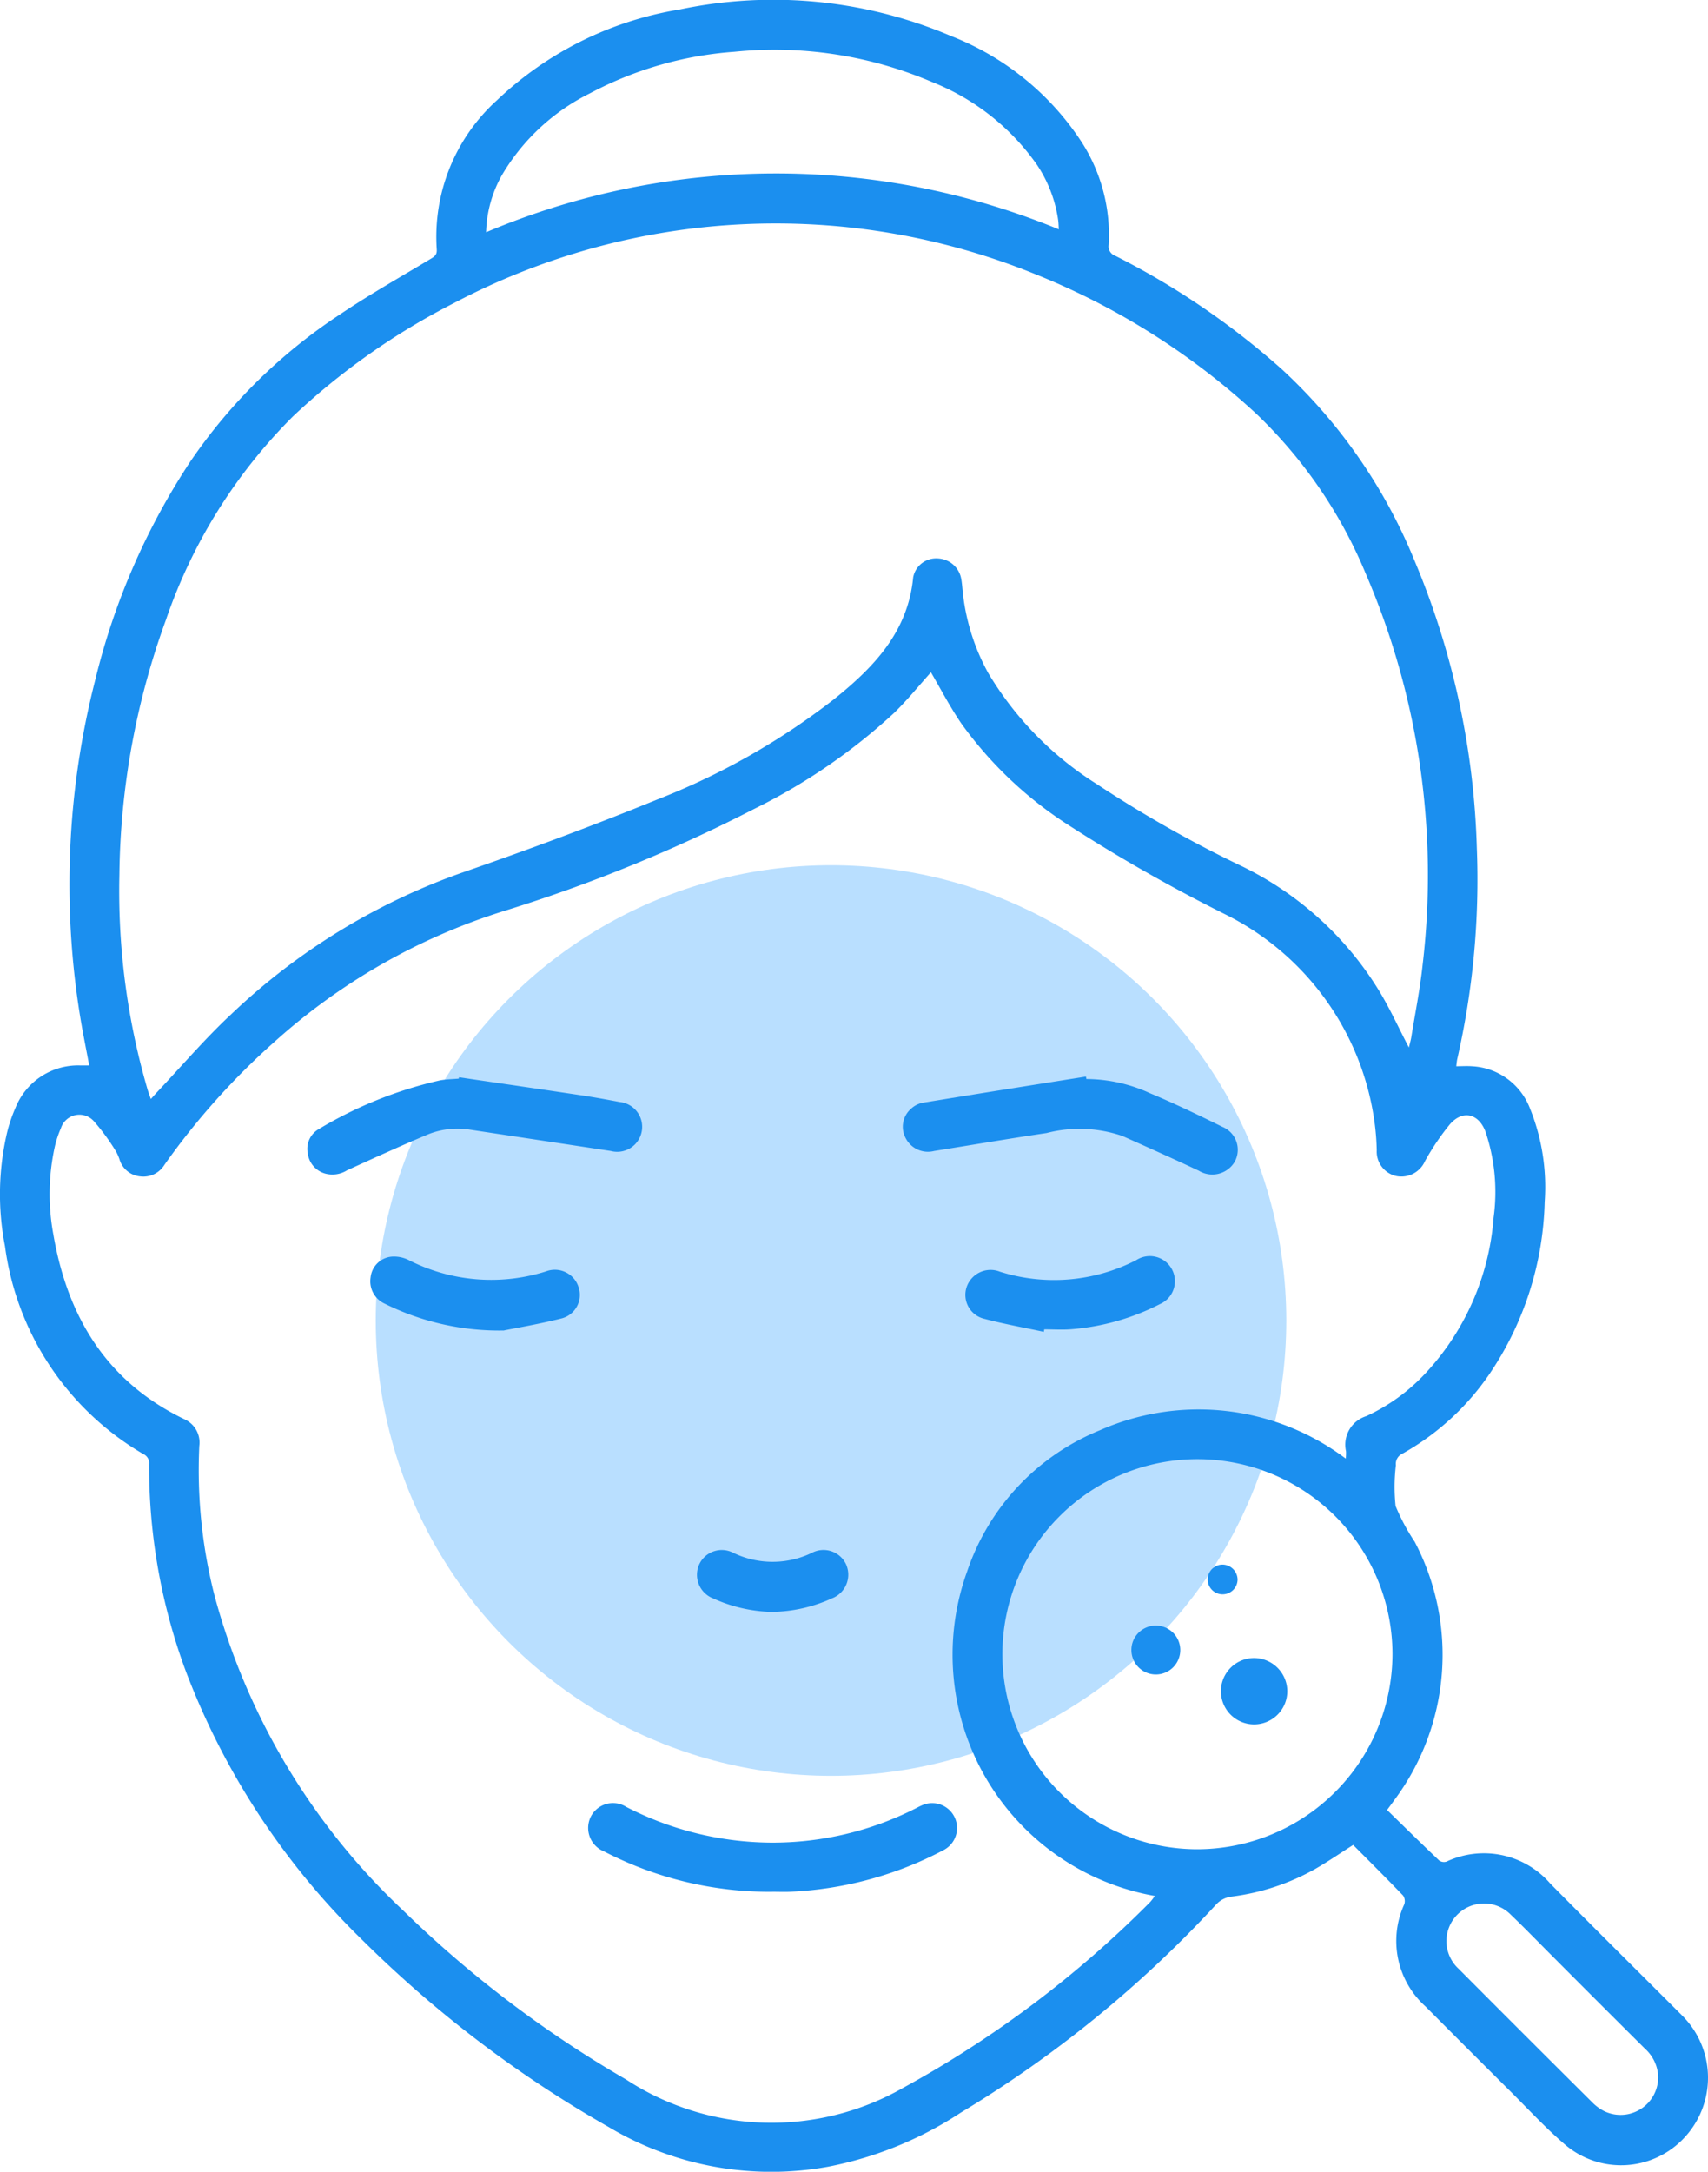 <svg xmlns="http://www.w3.org/2000/svg" xmlns:xlink="http://www.w3.org/1999/xlink" width="74.228" height="94.377" viewBox="0 0 74.228 94.377">
  <defs>
    <clipPath id="clip-path">
      <rect id="Rectangle_2275" data-name="Rectangle 2275" width="74.228" height="94.377" fill="#1b8fef"/>
    </clipPath>
  </defs>
  <g id="Group_6244" data-name="Group 6244" transform="translate(6930.114 -8431.615)">
    <circle id="Ellipse_21" data-name="Ellipse 21" cx="19.786" cy="19.786" r="19.786" transform="translate(-6913.785 8469.215)" fill="rgba(23,149,255,0.3)"/>
    <g id="Group_6214" data-name="Group 6214" transform="translate(-6930.114 8431.615)">
      <g id="Group_6213" data-name="Group 6213" clip-path="url(#clip-path)">
        <path id="Path_6194" data-name="Path 6194" d="M60.282,78.658c.766.747,1.509,1.477,2.264,2.195a.36.36,0,0,0,.316.048,3.817,3.817,0,0,1,4.515.957c1.9,1.923,3.825,3.826,5.736,5.739a3.813,3.813,0,0,1,.124,5.259,3.753,3.753,0,0,1-5.177.379c-.869-.735-1.644-1.582-2.453-2.386q-1.835-1.823-3.659-3.658a3.824,3.824,0,0,1-.92-4.436.435.435,0,0,0-.05-.379c-.713-.742-1.443-1.468-2.171-2.2-.563.358-1.091.723-1.646,1.041a9.909,9.909,0,0,1-3.615,1.2,1.1,1.1,0,0,0-.724.379A50.546,50.546,0,0,1,41.75,91.81,16.052,16.052,0,0,1,36,94.156a13.8,13.8,0,0,1-9.539-1.718,50.934,50.934,0,0,1-10.808-8.224,32.221,32.221,0,0,1-7.59-11.623A25.614,25.614,0,0,1,6.48,63.627a.43.43,0,0,0-.248-.437A12.338,12.338,0,0,1,.216,54.152a11.793,11.793,0,0,1,.078-4.877A6.45,6.45,0,0,1,.67,48.148,2.93,2.93,0,0,1,3.477,46.3c.121,0,.241,0,.4,0-.132-.705-.269-1.37-.38-2.04A35.768,35.768,0,0,1,4.134,29.57a30.116,30.116,0,0,1,4.153-9.536,23.452,23.452,0,0,1,6.492-6.373c1.272-.859,2.615-1.615,3.931-2.408.17-.1.287-.176.27-.415a8,8,0,0,1,2.61-6.474A15.026,15.026,0,0,1,29.538.413,19.736,19.736,0,0,1,41.353,1.575a11.969,11.969,0,0,1,5.636,4.57,7.478,7.478,0,0,1,1.194,4.493.43.43,0,0,0,.287.479,33.7,33.7,0,0,1,7.238,4.93,23.256,23.256,0,0,1,5.779,8.348,34.759,34.759,0,0,1,2.695,12.474,35.082,35.082,0,0,1-.853,9.16c-.019.082-.023.167-.042.307.242,0,.461-.016.678,0a2.852,2.852,0,0,1,2.518,1.814,9.116,9.116,0,0,1,.647,4.083,13.928,13.928,0,0,1-2.36,7.418,11.213,11.213,0,0,1-3.825,3.522.485.485,0,0,0-.281.5,7.849,7.849,0,0,0-.013,1.776A8.993,8.993,0,0,0,61.481,67a10.557,10.557,0,0,1-.886,11.227c-.083.121-.174.238-.313.428M40.456,29.218c-.521.577-1.034,1.218-1.621,1.784a25.668,25.668,0,0,1-6.058,4.151A67.163,67.163,0,0,1,21.9,39.59a26.886,26.886,0,0,0-9.973,5.686,31.245,31.245,0,0,0-4.779,5.341,1.075,1.075,0,0,1-1.046.507,1.044,1.044,0,0,1-.893-.693,2.025,2.025,0,0,0-.158-.376,9.231,9.231,0,0,0-.978-1.338.843.843,0,0,0-1.427.314,4.427,4.427,0,0,0-.267.811,9.591,9.591,0,0,0-.059,3.809c.616,3.582,2.319,6.4,5.7,8.027a1.11,1.11,0,0,1,.642,1.158,21.992,21.992,0,0,0,.658,6.492,29.184,29.184,0,0,0,8.214,13.708,49.16,49.16,0,0,0,9.675,7.332,11.548,11.548,0,0,0,12.047.359,46.559,46.559,0,0,0,10.731-8.072,2.408,2.408,0,0,0,.2-.263,10.649,10.649,0,0,1-8.157-14.1A10.105,10.105,0,0,1,47.8,62.154a10.634,10.634,0,0,1,10.684,1.232,1.816,1.816,0,0,0,.012-.32,1.3,1.3,0,0,1,.88-1.525,8.2,8.2,0,0,0,2.6-1.891,11.134,11.134,0,0,0,2.933-6.73,8.185,8.185,0,0,0-.354-3.747c-.3-.793-1-.951-1.552-.306a10.72,10.72,0,0,0-1.076,1.594,1.122,1.122,0,0,1-1.25.646,1.089,1.089,0,0,1-.846-1.12,10.539,10.539,0,0,0-.086-1.149,11.882,11.882,0,0,0-6.443-9.077A71.025,71.025,0,0,1,46.3,35.768a17.117,17.117,0,0,1-4.519-4.323c-.493-.722-.9-1.505-1.322-2.227m20.771,16.3c.038-.164.076-.293.1-.425.169-1.053.382-2.1.495-3.16A33.116,33.116,0,0,0,59.341,24.9a20.382,20.382,0,0,0-4.8-6.971,31.277,31.277,0,0,0-9.484-5.988A29.987,29.987,0,0,0,19.72,13.175a30.287,30.287,0,0,0-6.978,4.91A23.01,23.01,0,0,0,7.21,26.941,33.318,33.318,0,0,0,5.189,38.015,30.8,30.8,0,0,0,6.414,47.35c.036.123.083.242.142.41.126-.14.207-.232.29-.32C7.9,46.323,8.9,45.15,10.023,44.1a28.085,28.085,0,0,1,10.106-6.194c2.834-.983,5.65-2.026,8.427-3.159a30.6,30.6,0,0,0,7.68-4.354c1.723-1.382,3.221-2.923,3.449-5.3a1.012,1.012,0,0,1,1.053-.825,1.076,1.076,0,0,1,1.031.863c.036.182.048.369.067.554a9.3,9.3,0,0,0,1.111,3.562,14.439,14.439,0,0,0,4.716,4.825,52.754,52.754,0,0,0,6.309,3.572,14.338,14.338,0,0,1,5.976,5.436c.466.769.84,1.6,1.279,2.438m-.712,26.354a8.476,8.476,0,1,0-8.537,8.491,8.5,8.5,0,0,0,8.537-8.491M46.016,9.966c-.011-.157-.012-.279-.029-.4a5.771,5.771,0,0,0-.926-2.411,10.1,10.1,0,0,0-4.553-3.59A17.394,17.394,0,0,0,31.919,2.25a15.761,15.761,0,0,0-6.284,1.807,9.157,9.157,0,0,0-3.8,3.517,5.287,5.287,0,0,0-.709,2.52,32.326,32.326,0,0,1,24.888-.128M72.06,90.17a1.734,1.734,0,0,0-.572-1.142q-2.045-2.034-4.081-4.078c-.579-.579-1.148-1.168-1.74-1.734a1.634,1.634,0,1,0-2.274,2.345q2.9,2.913,5.82,5.815a2.023,2.023,0,0,0,.475.352A1.634,1.634,0,0,0,72.06,90.17" transform="translate(0 0)" fill="#1b8fef"/>
        <path id="Path_6195" data-name="Path 6195" d="M123.576,358.254a15.621,15.621,0,0,1-7.306-1.753,1.1,1.1,0,0,1-.574-1.518,1.082,1.082,0,0,1,1.538-.417,13.916,13.916,0,0,0,6.3,1.552,13.74,13.74,0,0,0,6.276-1.487c.089-.044.176-.094.267-.131a1.081,1.081,0,0,1,.941,1.946,15.721,15.721,0,0,1-6.66,1.806c-.26.011-.521,0-.781,0" transform="translate(-90.017 -276.043)" fill="#1b8fef"/>
        <path id="Path_6196" data-name="Path 6196" d="M67.019,211.724c1.778.261,3.556.519,5.332.786.552.083,1.1.184,1.649.288a1.085,1.085,0,1,1-.382,2.129q-3.052-.463-6.1-.923a3.419,3.419,0,0,0-1.864.209c-1.176.494-2.337,1.024-3.5,1.554a1.2,1.2,0,0,1-.961.138,1.043,1.043,0,0,1-.747-.888.988.988,0,0,1,.492-1.049,17.867,17.867,0,0,1,5.257-2.11c.266-.05.542-.052.813-.075l.013-.058" transform="translate(-47.072 -164.909)" fill="#1b8fef"/>
        <path id="Path_6197" data-name="Path 6197" d="M185.436,211.692a6.672,6.672,0,0,1,2.775.622c1.062.443,2.1.946,3.135,1.456a1.078,1.078,0,0,1,.527,1.529,1.13,1.13,0,0,1-1.554.377c-1.1-.517-2.207-1.012-3.315-1.507a5.732,5.732,0,0,0-3.3-.13c-1.631.243-3.257.519-4.886.78a1.088,1.088,0,0,1-1.249-.58,1.04,1.04,0,0,1,.243-1.255,1.068,1.068,0,0,1,.484-.257c2.372-.389,4.746-.764,7.12-1.142l.017.107" transform="translate(-138.221 -164.801)" fill="#1b8fef"/>
        <path id="Path_6198" data-name="Path 6198" d="M193.155,250.228c-.856-.184-1.72-.338-2.565-.561a1.07,1.07,0,0,1-.79-1.381,1.1,1.1,0,0,1,1.448-.672,7.81,7.81,0,0,0,5.92-.5,1.089,1.089,0,1,1,1.026,1.912,10.179,10.179,0,0,1-3.835,1.088c-.392.033-.79.005-1.185.005l-.019.111" transform="translate(-147.792 -192.35)" fill="#1b8fef"/>
        <path id="Path_6199" data-name="Path 6199" d="M78.576,250.187a11.205,11.205,0,0,1-5.2-1.172,1.067,1.067,0,0,1-.6-1.137,1.009,1.009,0,0,1,.908-.9,1.429,1.429,0,0,1,.714.131,7.9,7.9,0,0,0,6,.509,1.081,1.081,0,0,1,1.415.681,1.055,1.055,0,0,1-.756,1.368c-.981.246-1.981.415-2.478.516" transform="translate(-56.67 -192.367)" fill="#1b8fef"/>
        <path id="Path_6200" data-name="Path 6200" d="M140.259,307.353a6.526,6.526,0,0,1-2.589-.59,1.1,1.1,0,0,1-.6-1.478,1.081,1.081,0,0,1,1.483-.5,3.927,3.927,0,0,0,3.411,0,1.083,1.083,0,0,1,1.485.494,1.1,1.1,0,0,1-.6,1.479,6.486,6.486,0,0,1-2.588.593" transform="translate(-106.682 -237.303)" fill="#1b8fef"/>
        <path id="Path_6201" data-name="Path 6201" d="M242.846,327.289a1.442,1.442,0,1,1-1.458-1.427,1.448,1.448,0,0,1,1.458,1.427" transform="translate(-186.902 -253.809)" fill="#1b8fef"/>
        <path id="Path_6202" data-name="Path 6202" d="M223.427,319.489a1.062,1.062,0,1,1-1.054,1.073,1.057,1.057,0,0,1,1.054-1.073" transform="translate(-173.203 -248.845)" fill="#1b8fef"/>
        <path id="Path_6203" data-name="Path 6203" d="M238.075,308.789a.646.646,0,0,1-.024-1.292.662.662,0,0,1,.664.655.65.65,0,0,1-.64.637" transform="translate(-184.931 -239.505)" fill="#1b8fef"/>
      </g>
    </g>
  </g>
</svg>
